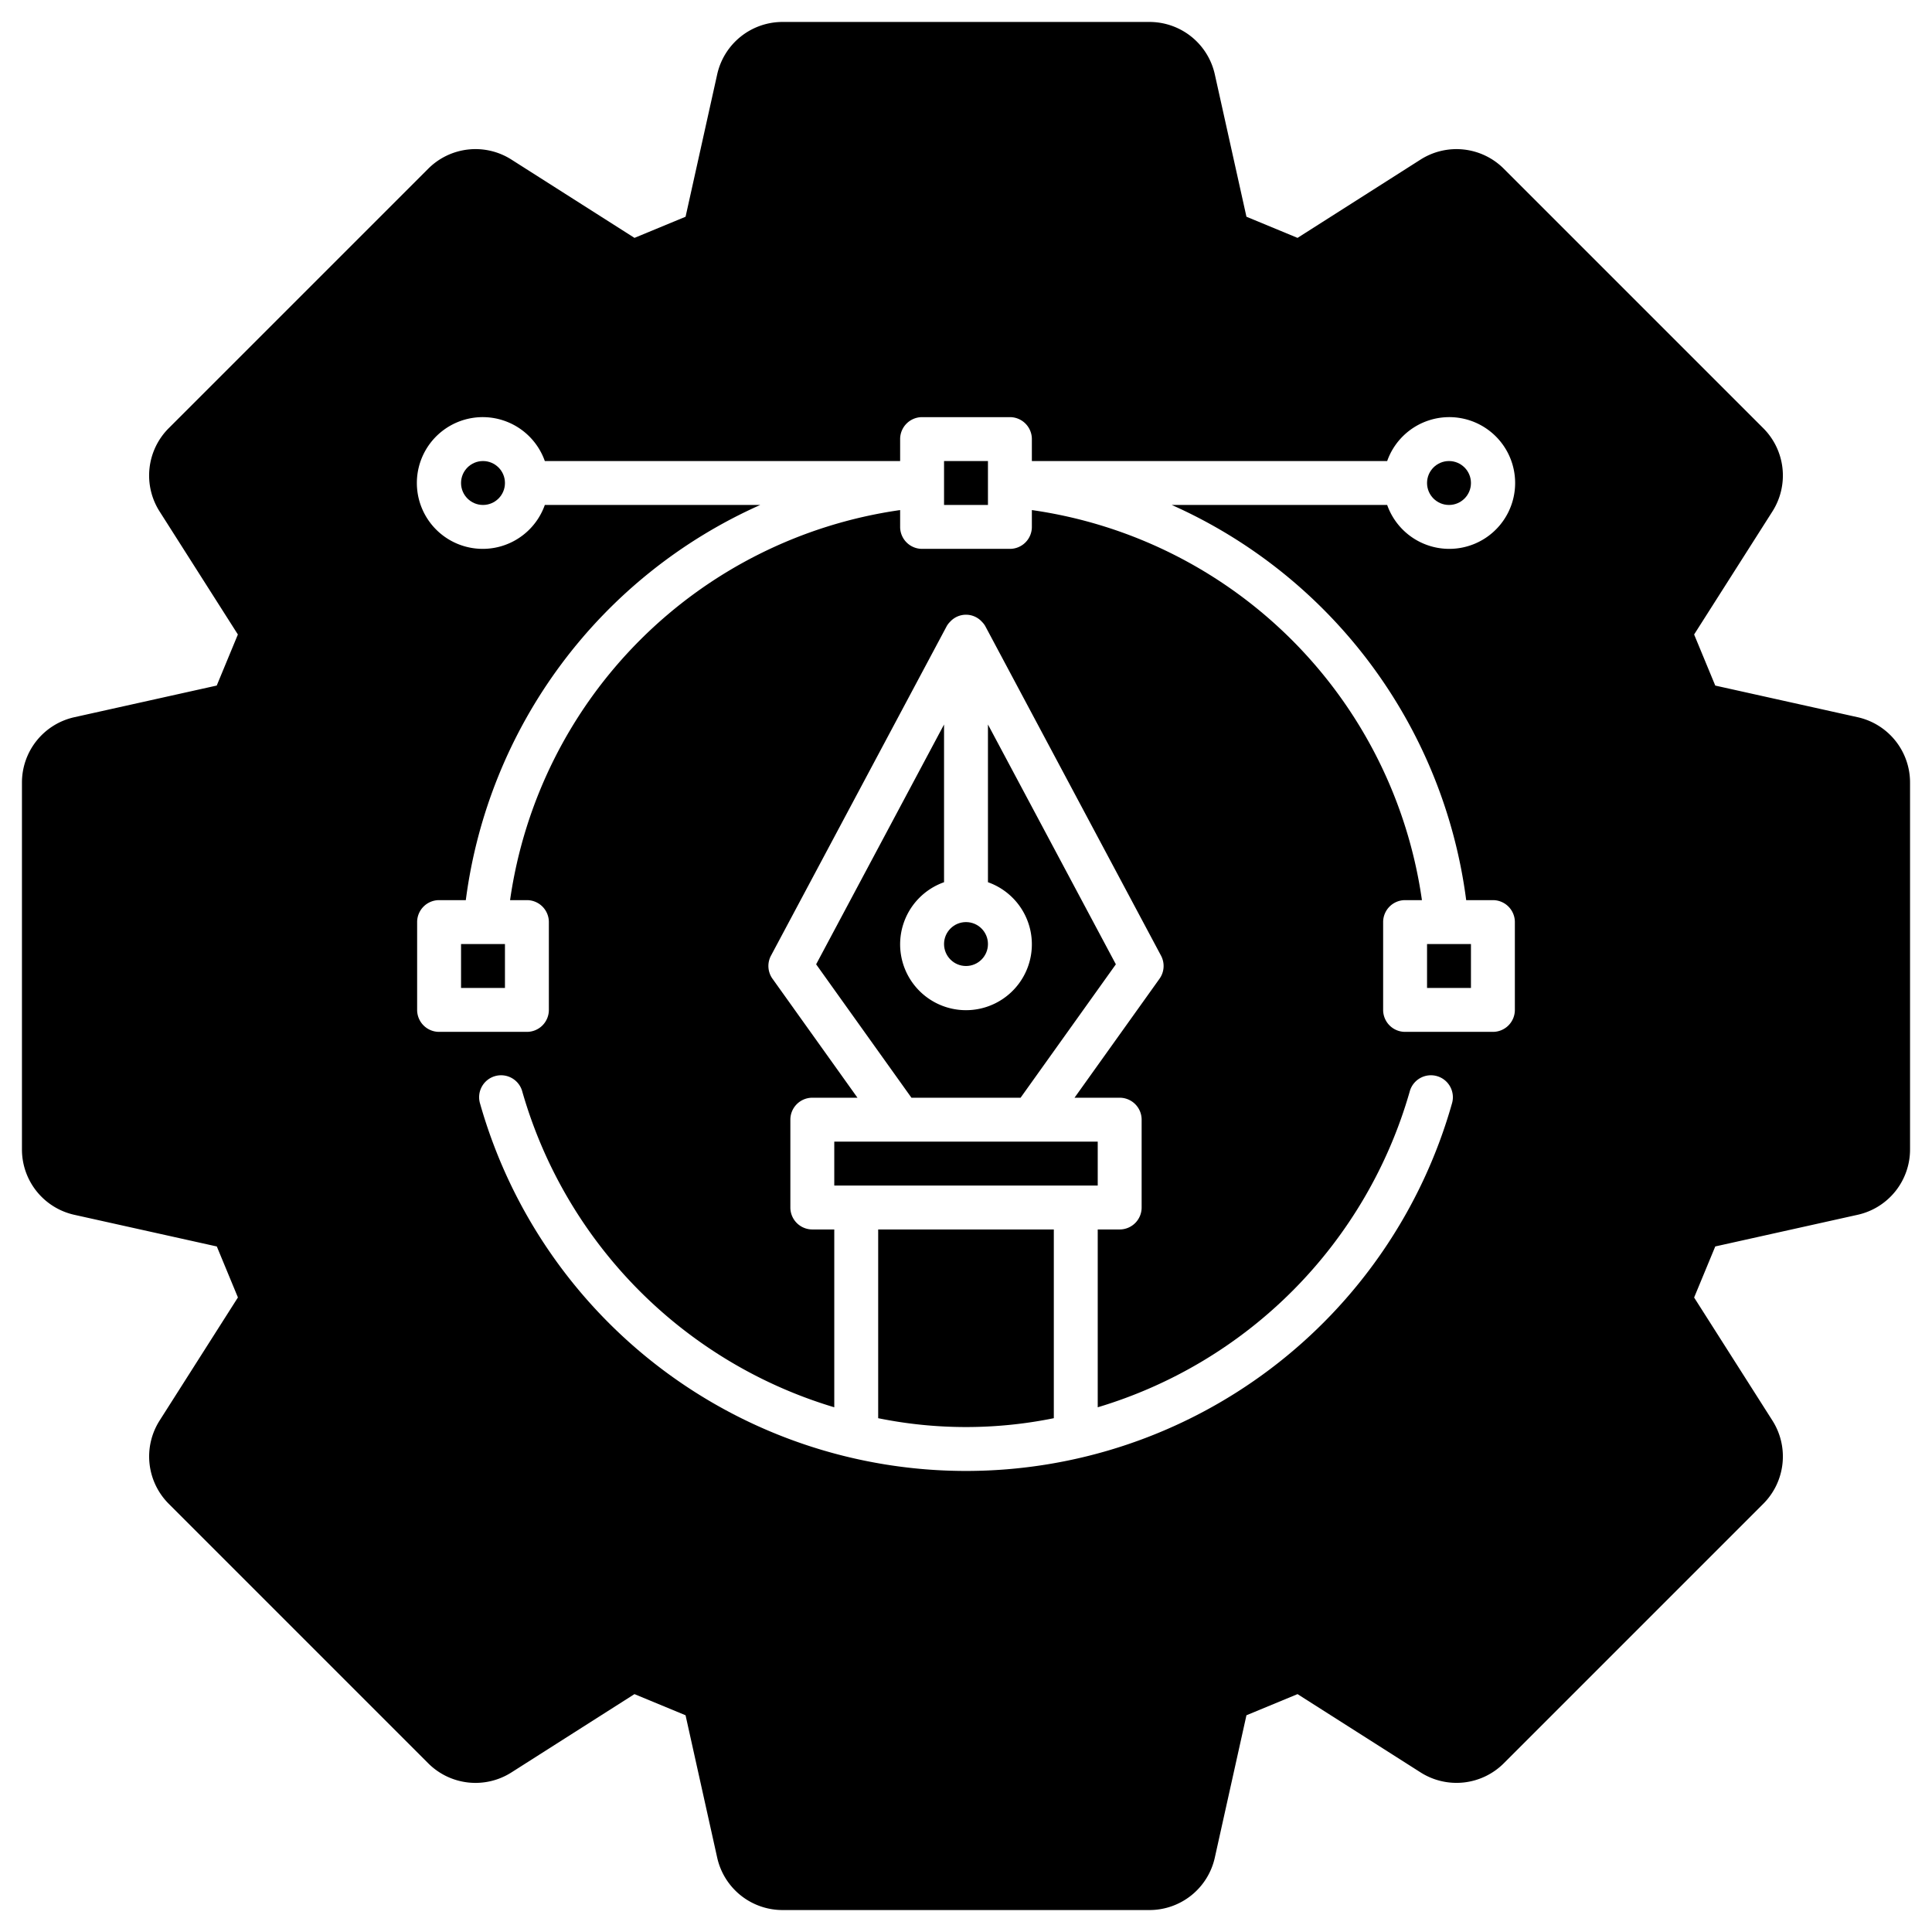 <?xml version="1.0" ?><svg viewBox="0 0 88 88" xmlns="http://www.w3.org/2000/svg"><title/><g id="Setting"><rect height="2" width="2" x="21" y="43"/><path d="M48,56H40v8.597a20.048,20.048,0,0,0,8,0Z"/><path d="M50,54V52H38v2Z"/><path d="M50.826,43.923,45,33v7.184a3,3,0,1,1-2,0V33L37.174,43.923,41.515,50h4.971Z"/><circle cx="44" cy="43" r="1"/><rect height="2" width="2" x="43" y="21"/><path d="M84.6,32.665l-6.472-1.438L77.165,28.9l3.559-5.593a3.048,3.048,0,0,0-.419-3.813L68.506,7.695a3.048,3.048,0,0,0-3.813-.419l-5.592,3.559-2.327-.963L55.336,3.401A3.048,3.048,0,0,0,52.343,1H35.657a3.048,3.048,0,0,0-2.993,2.401L31.227,9.872l-2.327.963L23.308,7.277a3.044,3.044,0,0,0-3.813.418L7.695,19.494a3.048,3.048,0,0,0-.419,3.813L10.835,28.9l-.963,2.326L3.4,32.665A3.047,3.047,0,0,0,1,35.657V52.343a3.047,3.047,0,0,0,2.4,2.993l6.476,1.439.961,2.322-3.56,5.596a3.049,3.049,0,0,0,.419,3.813L19.494,80.305a3.046,3.046,0,0,0,3.813.419l5.592-3.559,2.327.963,1.438,6.471A3.048,3.048,0,0,0,35.657,87H52.343a3.048,3.048,0,0,0,2.993-2.401l1.438-6.471,2.327-.963,5.592,3.558a3.048,3.048,0,0,0,3.813-.418L80.305,68.506a3.049,3.049,0,0,0,.419-3.813L77.165,59.1l.963-2.326L84.6,55.335A3.047,3.047,0,0,0,87,52.343V35.657A3.047,3.047,0,0,0,84.6,32.665ZM66.132,50.272a23.005,23.005,0,0,1-44.264,0,1,1,0,1,1,1.924-.544A21.065,21.065,0,0,0,38,64.1V56H37a1,1,0,0,1-1-1V51a1,1,0,0,1,1-1h2.057l-3.871-5.419a1,1,0,0,1-.069-1.052l8-15a.856.856,0,0,1,.151-.2.978.978,0,0,1,1.464,0,.853.853,0,0,1,.151.2l8,15a1,1,0,0,1-.069,1.052L48.943,50H51a1,1,0,0,1,1,1v4a1,1,0,0,1-1,1H50v8.1A21.065,21.065,0,0,0,64.208,49.728a1,1,0,1,1,1.924.544ZM66.783,41H68a1,1,0,0,1,1,1v4a1,1,0,0,1-1,1H64a1,1,0,0,1-1-1V42a1,1,0,0,1,1-1h.767A20.928,20.928,0,0,0,47,23.233V24a1,1,0,0,1-1,1H42a1,1,0,0,1-1-1v-.767A20.928,20.928,0,0,0,23.233,41H24a1,1,0,0,1,1,1v4a1,1,0,0,1-1,1H20a1,1,0,0,1-1-1V42a1,1,0,0,1,1-1h1.217A22.932,22.932,0,0,1,34.629,23H24.816a3,3,0,1,1,0-2H41V20a1,1,0,0,1,1-1h4a1,1,0,0,1,1,1v1H63.184a3,3,0,1,1,0,2H53.371A22.932,22.932,0,0,1,66.783,41Z"/><circle cx="22" cy="22" r="1"/><circle cx="66" cy="22" r="1"/><rect height="2" width="2" x="65" y="43"/></g></svg>